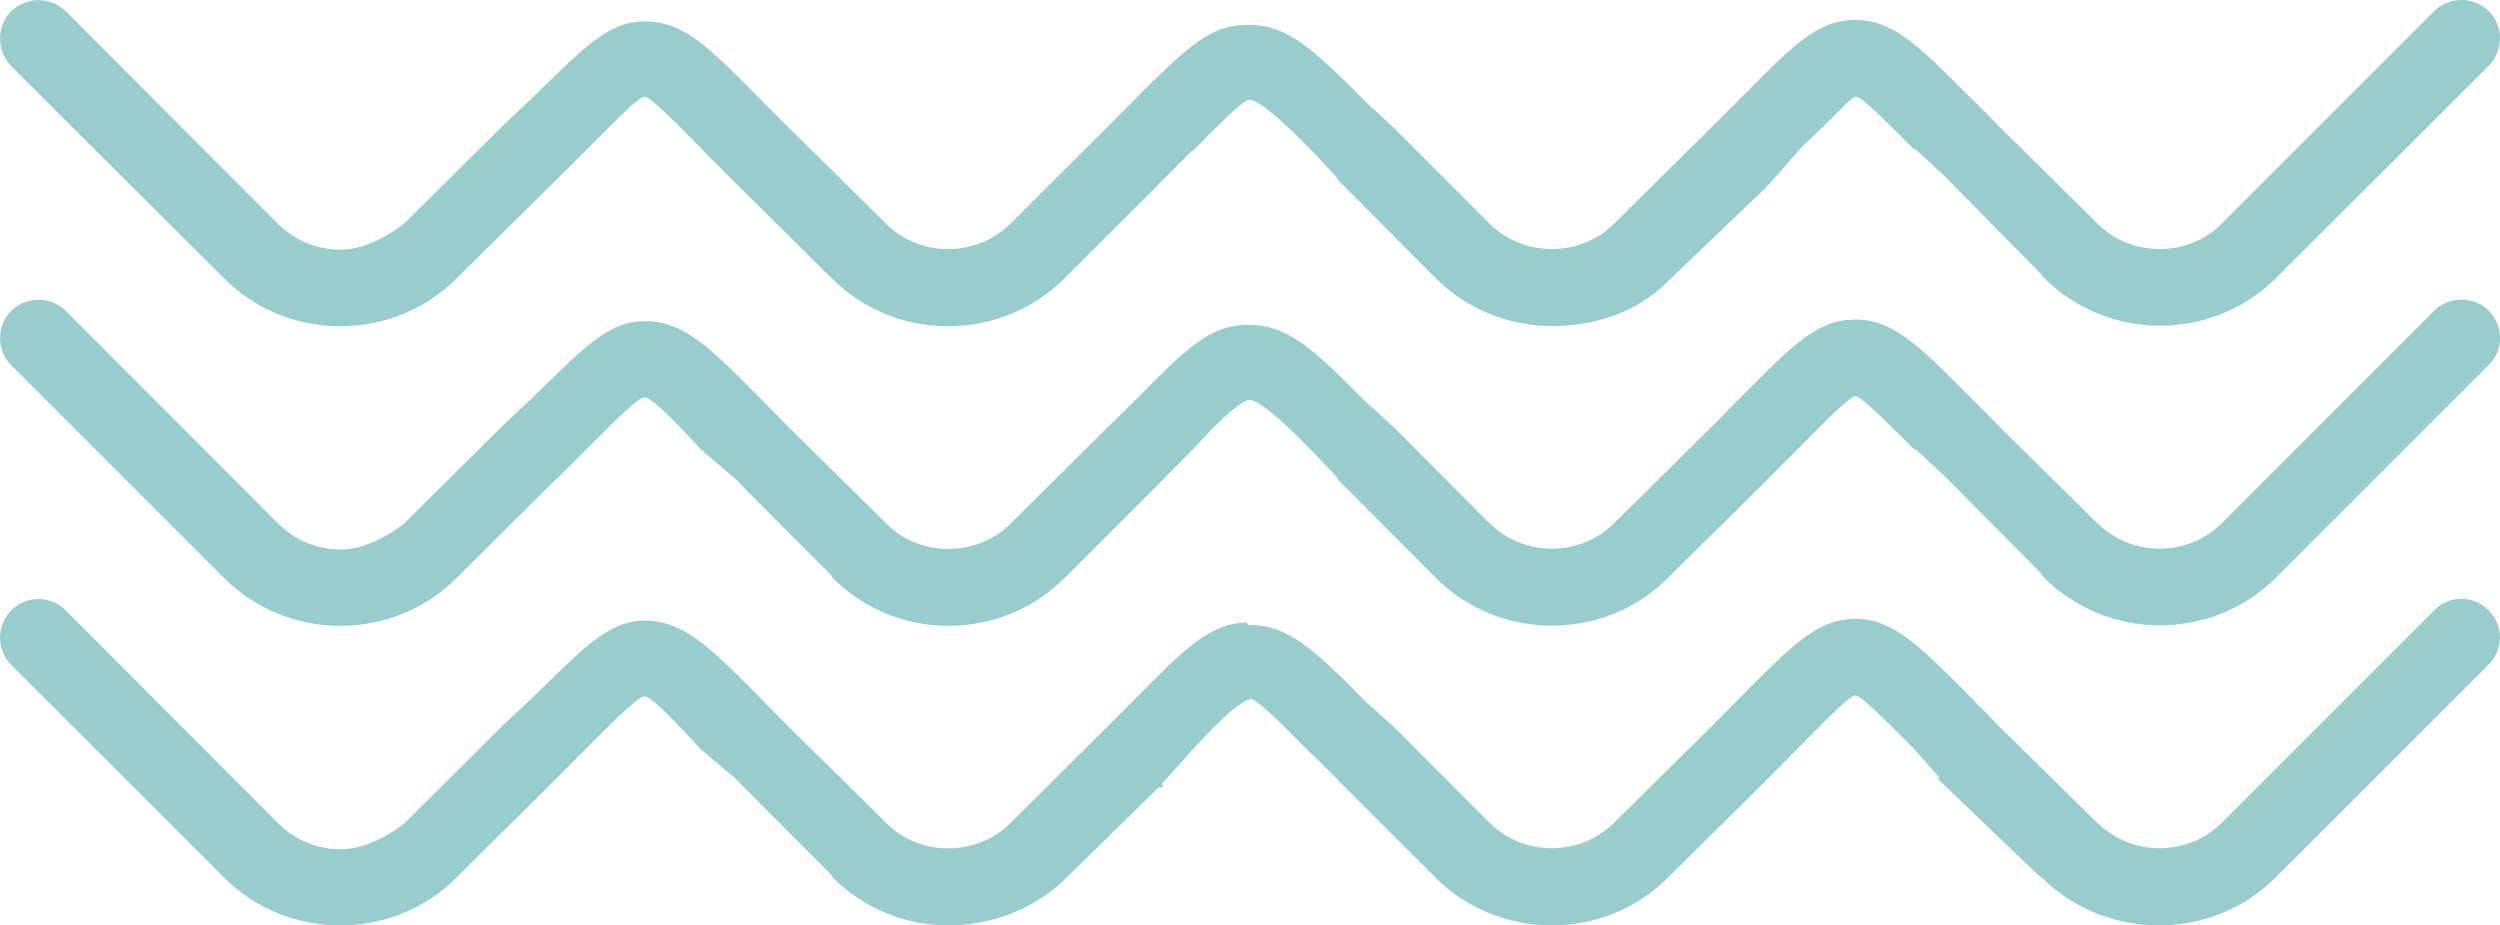 <svg xmlns="http://www.w3.org/2000/svg" x="0px" y="0px" width="100%" viewBox="0 0 200 74" style="vertical-align: middle; max-width: 100%; width: 100%;"><g>
	<path fill="rgb(153,204,204)" d="M194.742,48.819l-17.01,17.011c-1.342,1.351-3.156,2.025-4.953,2.025c-1.814,0-3.611-0.675-4.979-2.025    l-0.195-0.169L159.818,58h0.016l-2.227-2.263l-0.178-0.185c-4.025-4.051-6.066-6.051-9.055-6.051    c-2.953,0.035-4.943,2.055-8.867,6.004l-2.574,2.597l-7.814,7.729c-1.357,1.351-3.172,2.024-4.969,2.024    c-1.814,0-3.611-0.675-4.979-2.025l-7.713-7.729l-0.186-0.168l-2.008-1.79c-4.178-4.253-6.27-6.143-9.257-6.143h-0.109h-0.017    l-0.186-0.203c-2.886,0.102-4.877,2.043-8.733,5.958l-2.641,2.642l-7.501,7.463c-1.367,1.351-3.156,2.011-4.979,2.011    c-1.797,0-3.612-0.683-4.953-2.033l-0.194-0.206l-7.636-7.528l-2.557-2.6c-3.924-3.949-5.932-5.826-8.886-5.86    c-3.021,0-5.08,2.357-9.206,6.357h-0.017l-2.219,2.08l-0.169,0.18L32.208,66h-0.017c-1.35,1-3.165,1.94-4.961,1.94    c-1.814,0-3.612-0.718-4.97-2.068L5.266,48.84c-1.207-1.215-3.156-1.227-4.371-0.011c-1.19,1.215-1.19,3.168,0,4.349l17.011,17.009    c2.557,2.565,5.94,3.847,9.324,3.847c3.375,0,6.759-1.283,9.315-3.849l7.78-7.729l0.203-0.198L46.764,60h-0.017l0.017-0.005    c2.919-2.936,4.371-4.284,4.801-4.284c0.43,0,1.814,1.289,4.548,4.289h0.017L59,62.421v0.034l7.497,7.526l0.107,0.203    c2.557,2.565,5.905,3.848,9.272,3.848c3.392,0,6.92-1.282,9.477-3.848L93,62.691V63h-0.308l2.684-3h0.017c2.692-3,4.093-4,4.54-4    h0.017l0.059-0.123c0.498,0.068,1.983,1.466,4.869,4.402l0.018-0.008l2.025,2.003l0.168,0.191l7.729,7.724    c2.558,2.565,5.958,3.845,9.333,3.845c3.367,0,6.768-1.283,9.307-3.849l7.814-7.73l0.016-0.034l2.592-2.599    c2.732-2.768,4.135-4.186,4.547-4.186c0.432,0,1.832,1.418,4.65,4.22l0.168,0.202l1.979,2.228L155,62.253v0.033l8.029,7.695    l0.296,0.203c2.557,2.565,6.019,3.848,9.394,3.848c3.365,0,6.78-1.282,9.345-3.848l17.02-17.012    c1.207-1.181,1.214-3.139,0.007-4.354C197.875,47.604,195.934,47.604,194.742,48.819z"></path>
	<path fill="rgb(153,204,204)" d="M17.906,22.255c2.557,2.565,5.94,3.848,9.324,3.848c3.375,0,6.759-1.282,9.315-3.848l7.78-7.695    l0.203-0.203l2.236-2.228c2.919-2.937,4.371-4.388,4.801-4.388c0.43,0,1.814,1.384,4.548,4.152l0.017,0.034l2.59,2.599l7.637,7.561    l0.177,0.169c2.557,2.565,5.94,3.848,9.307,3.848c3.392,0,6.776-1.282,9.333-3.848l7.501-7.493l0.017-0.034l2.684-2.7l0.017,0.079    C98.084,9.373,99.485,8,99.933,8h0.017h0.059c0.498,0,1.983,1,4.869,4h0.018l2.025,2.175l0.168,0.276l7.729,7.767    c2.558,2.565,5.958,3.867,9.333,3.867c3.367,0,6.768-1.036,9.307-3.601L141.271,15h0.016L144,11.927v-0.034    c3-2.768,4.074-4.152,4.486-4.152c0.432,0,1.802,1.384,4.62,4.186l0.153,0.024L155.463,14h0.018l7.789,7.908l0.176,0.258    c2.557,2.565,5.959,3.892,9.334,3.892c3.365,0,6.75-1.259,9.314-3.825l17.004-16.967c1.207-1.215,1.207-3.167,0-4.382    c-1.215-1.181-3.164-1.178-4.355,0.003L177.732,17.9c-1.342,1.35-3.156,2.026-4.953,2.026c-1.814,0-3.611-0.675-4.979-2.025    l-0.195-0.204L159.818,10h0.016l-2.227-2.227l-0.178-0.167c-4.025-4.05-6.066-6.042-9.055-6.007c-2.953,0-4.943,2.025-8.867,6.008    l-2.574,2.564l-7.814,7.73c-1.357,1.35-3.172,2.025-4.969,2.025c-1.814,0-3.611-0.675-4.979-2.025l-7.713-7.729l-0.186-0.168    l-2.008-1.842C105.088,3.942,102.996,2,100.008,2h-0.109h-0.017h-0.186C96.811,2,95,3.793,91,7.708v0.034l-2.66,2.667l-7.511,7.493    c-1.367,1.35-3.161,2.025-4.983,2.025c-1.798,0-3.614-0.675-4.956-2.025l-0.196-0.203l-7.637-7.527l-2.557-2.565    c-3.924-3.983-5.933-5.895-8.886-5.895C48.595,1.678,46.536,4,42.41,8h-0.017l-2.219,2.116l-0.169,0.161L32.208,18h-0.017    c-1.35,1-3.165,1.976-4.961,1.976c-1.814,0-3.612-0.7-4.97-2.05L5.266,0.902C4.059-0.279,2.109-0.285,0.895,0.896    c-1.19,1.215-1.19,3.169,0,4.384L17.906,22.255z"></path>
	<path fill="rgb(153,204,204)" d="M194.742,24.854l-17.01,17.012c-1.342,1.35-3.156,2.024-4.953,2.024c-1.799,0-3.611-0.675-4.979-2.024    l-0.195-0.187L159.818,34h0.016l-2.227-2.244l-0.178-0.176c-4.025-4.051-6.066-6.046-9.055-6.013c-2.953,0-4.943,2.007-8.867,5.973    l-2.574,2.598l-7.814,7.729c-1.357,1.351-3.172,2.024-4.969,2.024s-3.611-0.675-4.979-2.024l-7.713-7.73l-0.186-0.169l-2.008-1.823    c-4.178-4.22-6.27-6.145-9.257-6.145h-0.109h-0.017h-0.186c-2.886,0-4.877,1.959-8.733,5.874l-2.641,2.599l-7.501,7.444    c-1.367,1.35-3.181,1.999-4.979,1.999s-3.612-0.688-4.953-2.037l-0.194-0.209l-7.636-7.531l-2.557-2.601    c-3.924-3.966-5.932-5.844-8.886-5.844C48.595,25.661,46.536,28,42.41,32h-0.017l-2.219,2.098l-0.169,0.17L32.208,42h-0.017    c-1.35,1-3.165,1.958-4.961,1.958c-1.797,0-3.612-0.708-4.97-2.059L5.266,24.871c-1.207-1.182-3.156-1.189-4.371-0.008    c-1.19,1.215-1.19,3.167,0,4.349l17.011,17.009c2.557,2.565,5.94,3.848,9.324,3.848c3.375,0,6.759-1.284,9.315-3.849l7.78-7.729    l0.203-0.169l2.236-2.229c2.919-2.937,4.371-4.316,4.801-4.316c0.43,0,1.814,1.223,4.548,4.223h0.017L59,38.457v0.033l7.497,7.527    l0.107,0.202c2.557,2.565,5.905,3.849,9.272,3.849c3.392,0,6.758-1.283,9.315-3.849l7.493-7.493l0.012-0.013L95.376,36h0.017    c2.692-3,4.093-4,4.54-4h0.017h0.059c0.498,0,1.983,1,4.869,4h0.018l2.025,2.156l0.168,0.269l7.729,7.763    c2.558,2.565,5.94,3.864,9.333,3.864c3.383,0,6.768-1.275,9.307-3.84l7.814-7.726l0.016-0.031l2.592-2.599    c2.732-2.768,4.135-4.151,4.547-4.151c0.432,0,1.832,1.384,4.65,4.186l0.168,0.042L155.463,38h0.018l7.789,7.856l0.176,0.283    c2.557,2.564,5.941,3.889,9.334,3.889c3.365,0,6.75-1.264,9.314-3.829l17.004-17.001c1.207-1.182,1.207-3.134,0-4.349    C197.883,23.668,195.934,23.673,194.742,24.854z"></path>
</g></svg>